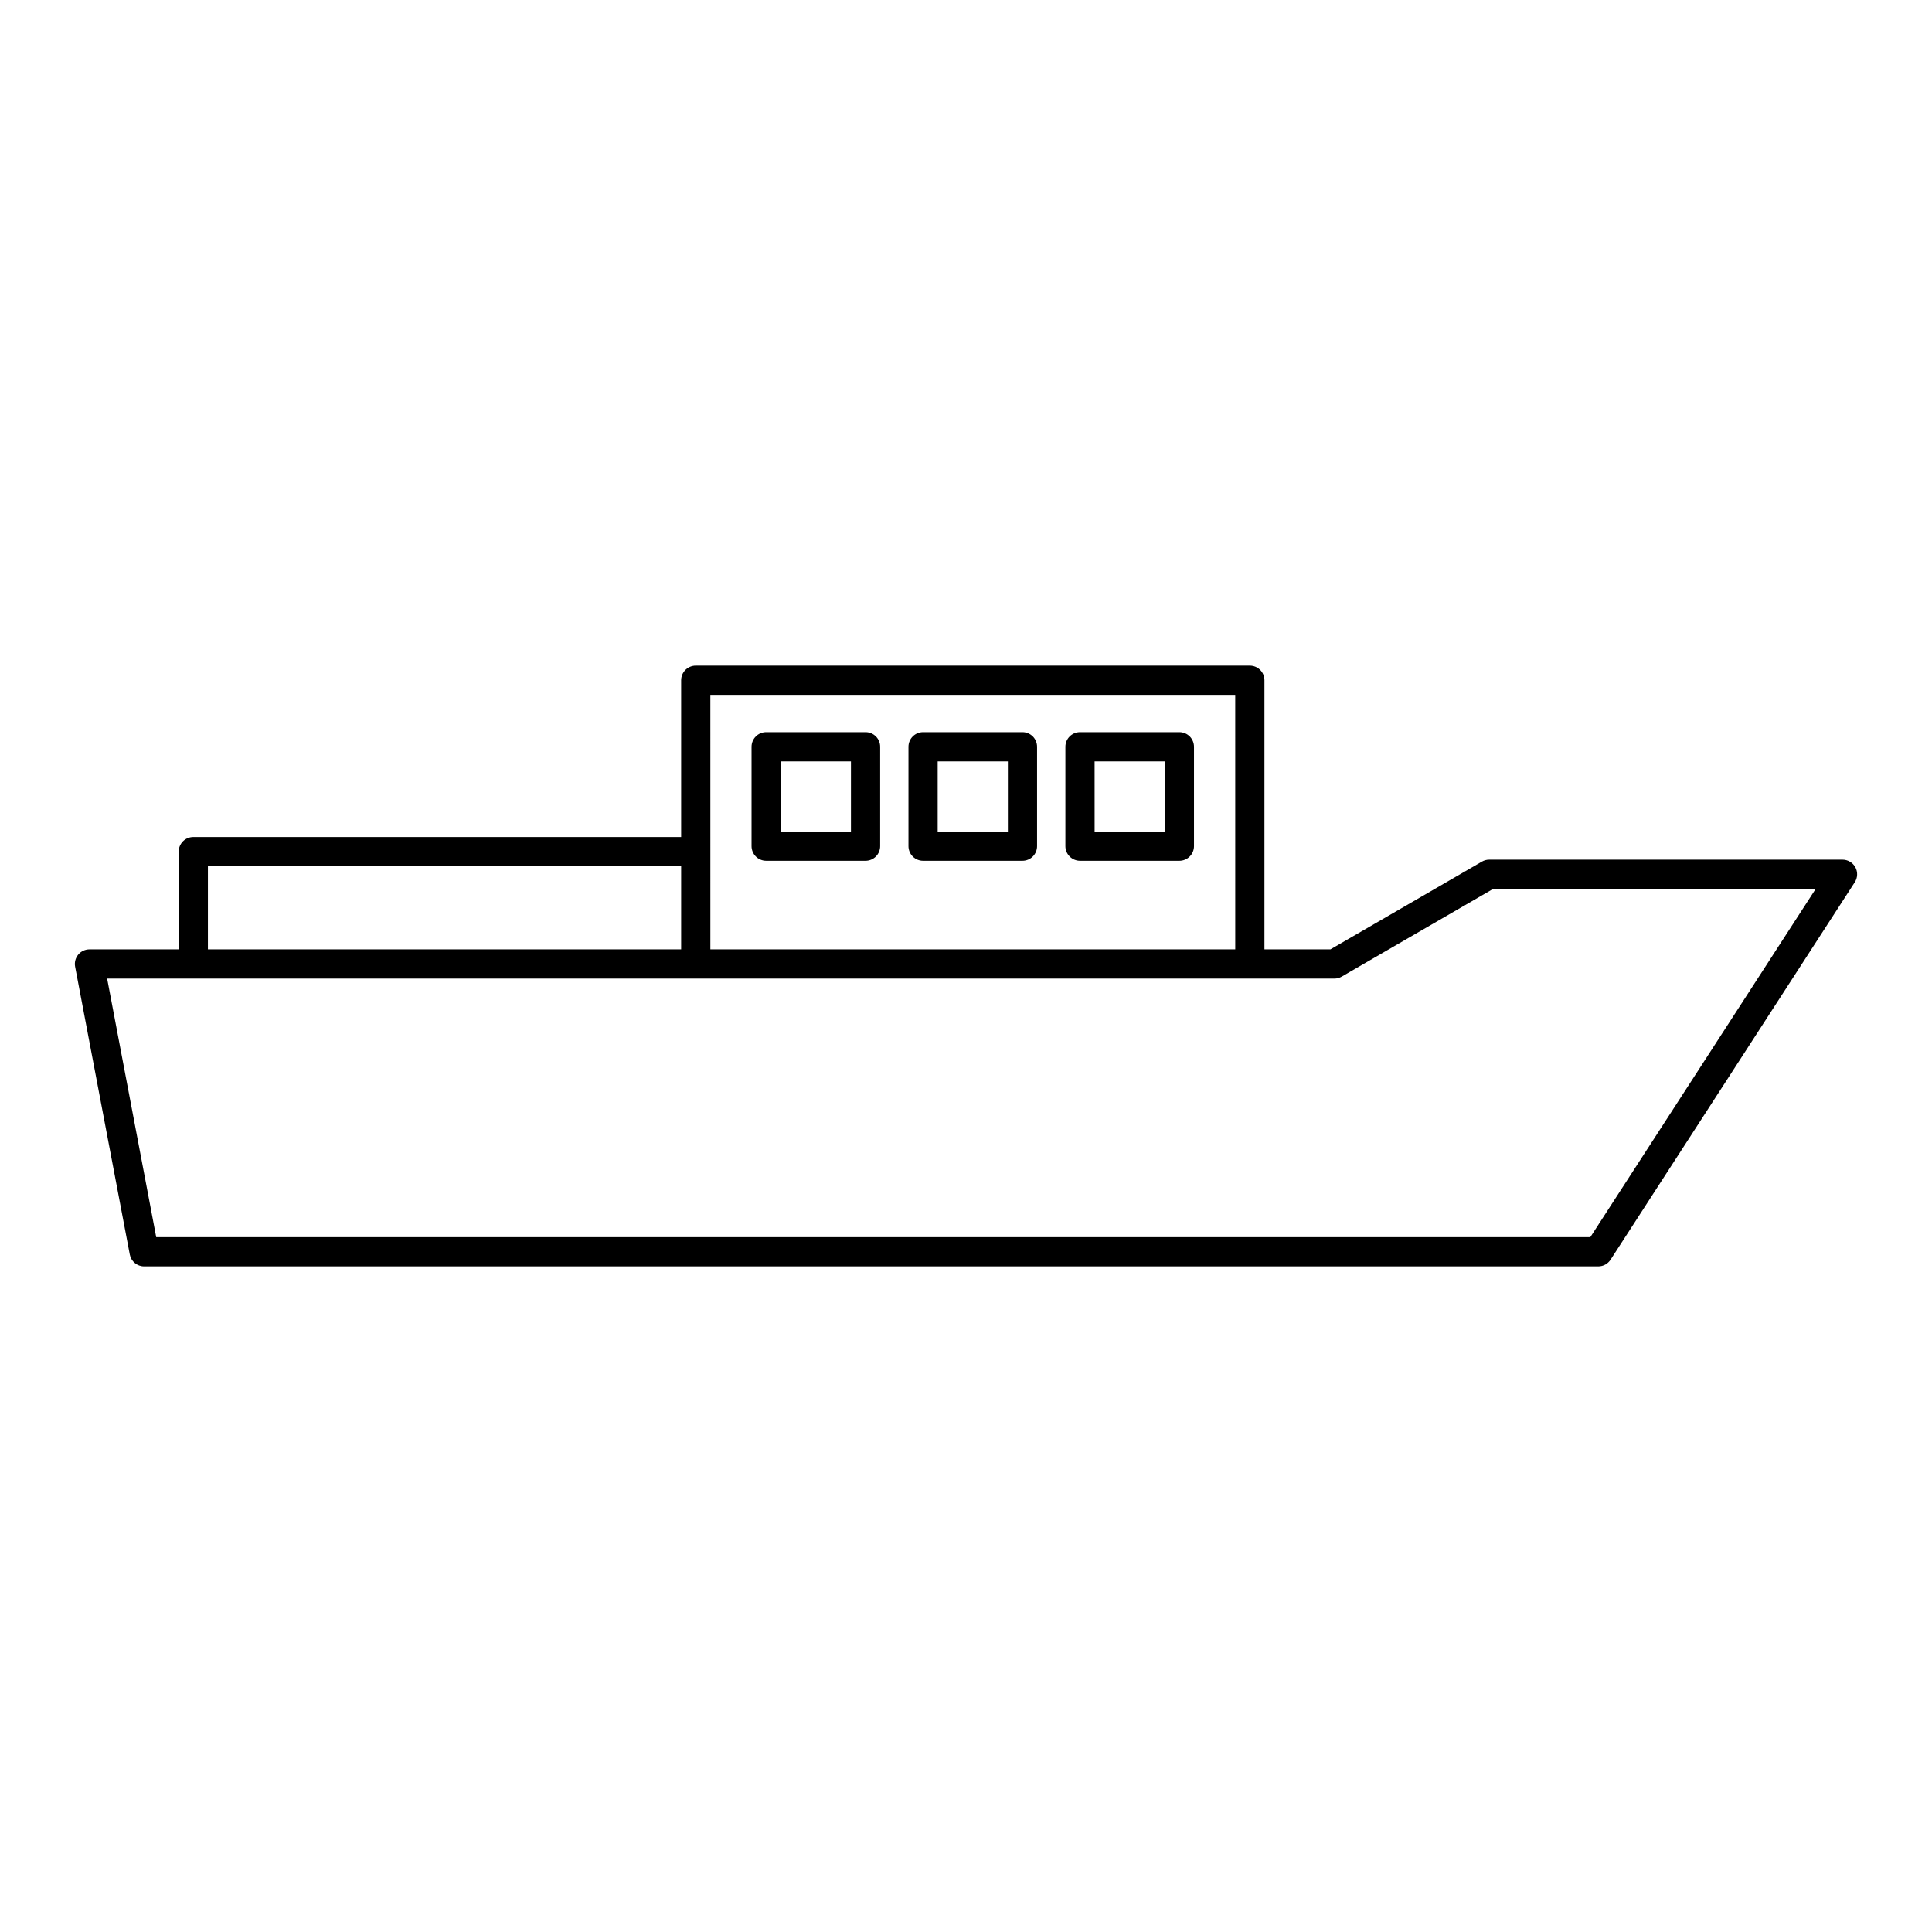 <?xml version="1.0" encoding="UTF-8"?>
<!-- Uploaded to: ICON Repo, www.iconrepo.com, Generator: ICON Repo Mixer Tools -->
<svg fill="#000000" width="800px" height="800px" version="1.1" viewBox="144 144 512 512" xmlns="http://www.w3.org/2000/svg">
 <path d="m635.69 373.84c-0.684-1.242-1.984-2.016-3.402-2.019h-93.633c-0.68 0-1.352 0.18-1.941 0.523l-40.137 23.25h-17.488v-71.32c0-1.027-0.406-2.012-1.133-2.738s-1.711-1.133-2.738-1.133h-146.84c-1.027 0-2.012 0.406-2.738 1.133-0.727 0.727-1.133 1.711-1.133 2.738v41.551h-129.28c-1.027 0-2.012 0.406-2.738 1.133-0.727 0.727-1.137 1.711-1.133 2.738v25.898h-23.645c-1.156 0-2.25 0.512-2.988 1.402-0.734 0.891-1.035 2.062-0.816 3.195l14.484 76.266c0.348 1.824 1.945 3.148 3.805 3.148h385.36c1.316 0 2.539-0.668 3.254-1.77l64.73-100.04c0.77-1.191 0.828-2.711 0.148-3.957zm-303.44-45.695h139.1l0.004 67.449h-139.1zm-133.15 45.422h125.41v22.027h-125.41zm366.35 98.293h-380.05l-13.008-68.523h325.23c0.68 0 1.348-0.18 1.938-0.52l40.141-23.25 85.48-0.004zm-218.41-99.742h26.34c1.027 0 2.012-0.41 2.738-1.137 0.727-0.723 1.133-1.711 1.133-2.734v-26.34c0-1.027-0.406-2.012-1.133-2.738-0.727-0.727-1.711-1.133-2.738-1.133h-26.34c-1.027 0-2.016 0.406-2.738 1.133-0.727 0.727-1.137 1.711-1.137 2.738v26.336c0 1.027 0.41 2.012 1.137 2.738 0.723 0.727 1.711 1.137 2.738 1.137zm3.871-26.336 18.598-0.004v18.594h-18.598zm37.711 26.336h26.34c1.027 0 2.012-0.41 2.738-1.133 0.727-0.727 1.133-1.715 1.133-2.738v-26.34c0-1.027-0.406-2.012-1.133-2.738-0.727-0.727-1.711-1.133-2.738-1.133h-26.34c-1.027 0-2.012 0.406-2.738 1.133-0.727 0.727-1.133 1.711-1.133 2.738v26.336c0 1.027 0.406 2.012 1.133 2.738 0.727 0.727 1.711 1.137 2.738 1.137zm3.871-26.336 18.602-0.004v18.594h-18.602zm37.715 26.336h26.34c1.027 0 2.012-0.41 2.738-1.137 0.727-0.723 1.133-1.711 1.133-2.734v-26.34c0-1.027-0.406-2.012-1.133-2.738-0.727-0.727-1.711-1.133-2.738-1.133h-26.34c-1.027 0-2.012 0.406-2.738 1.133-0.727 0.727-1.137 1.711-1.133 2.738v26.336c-0.004 1.027 0.406 2.012 1.133 2.738 0.727 0.727 1.711 1.137 2.738 1.137zm3.871-26.336h18.598v18.594l-18.594-0.004z"/>
</svg>